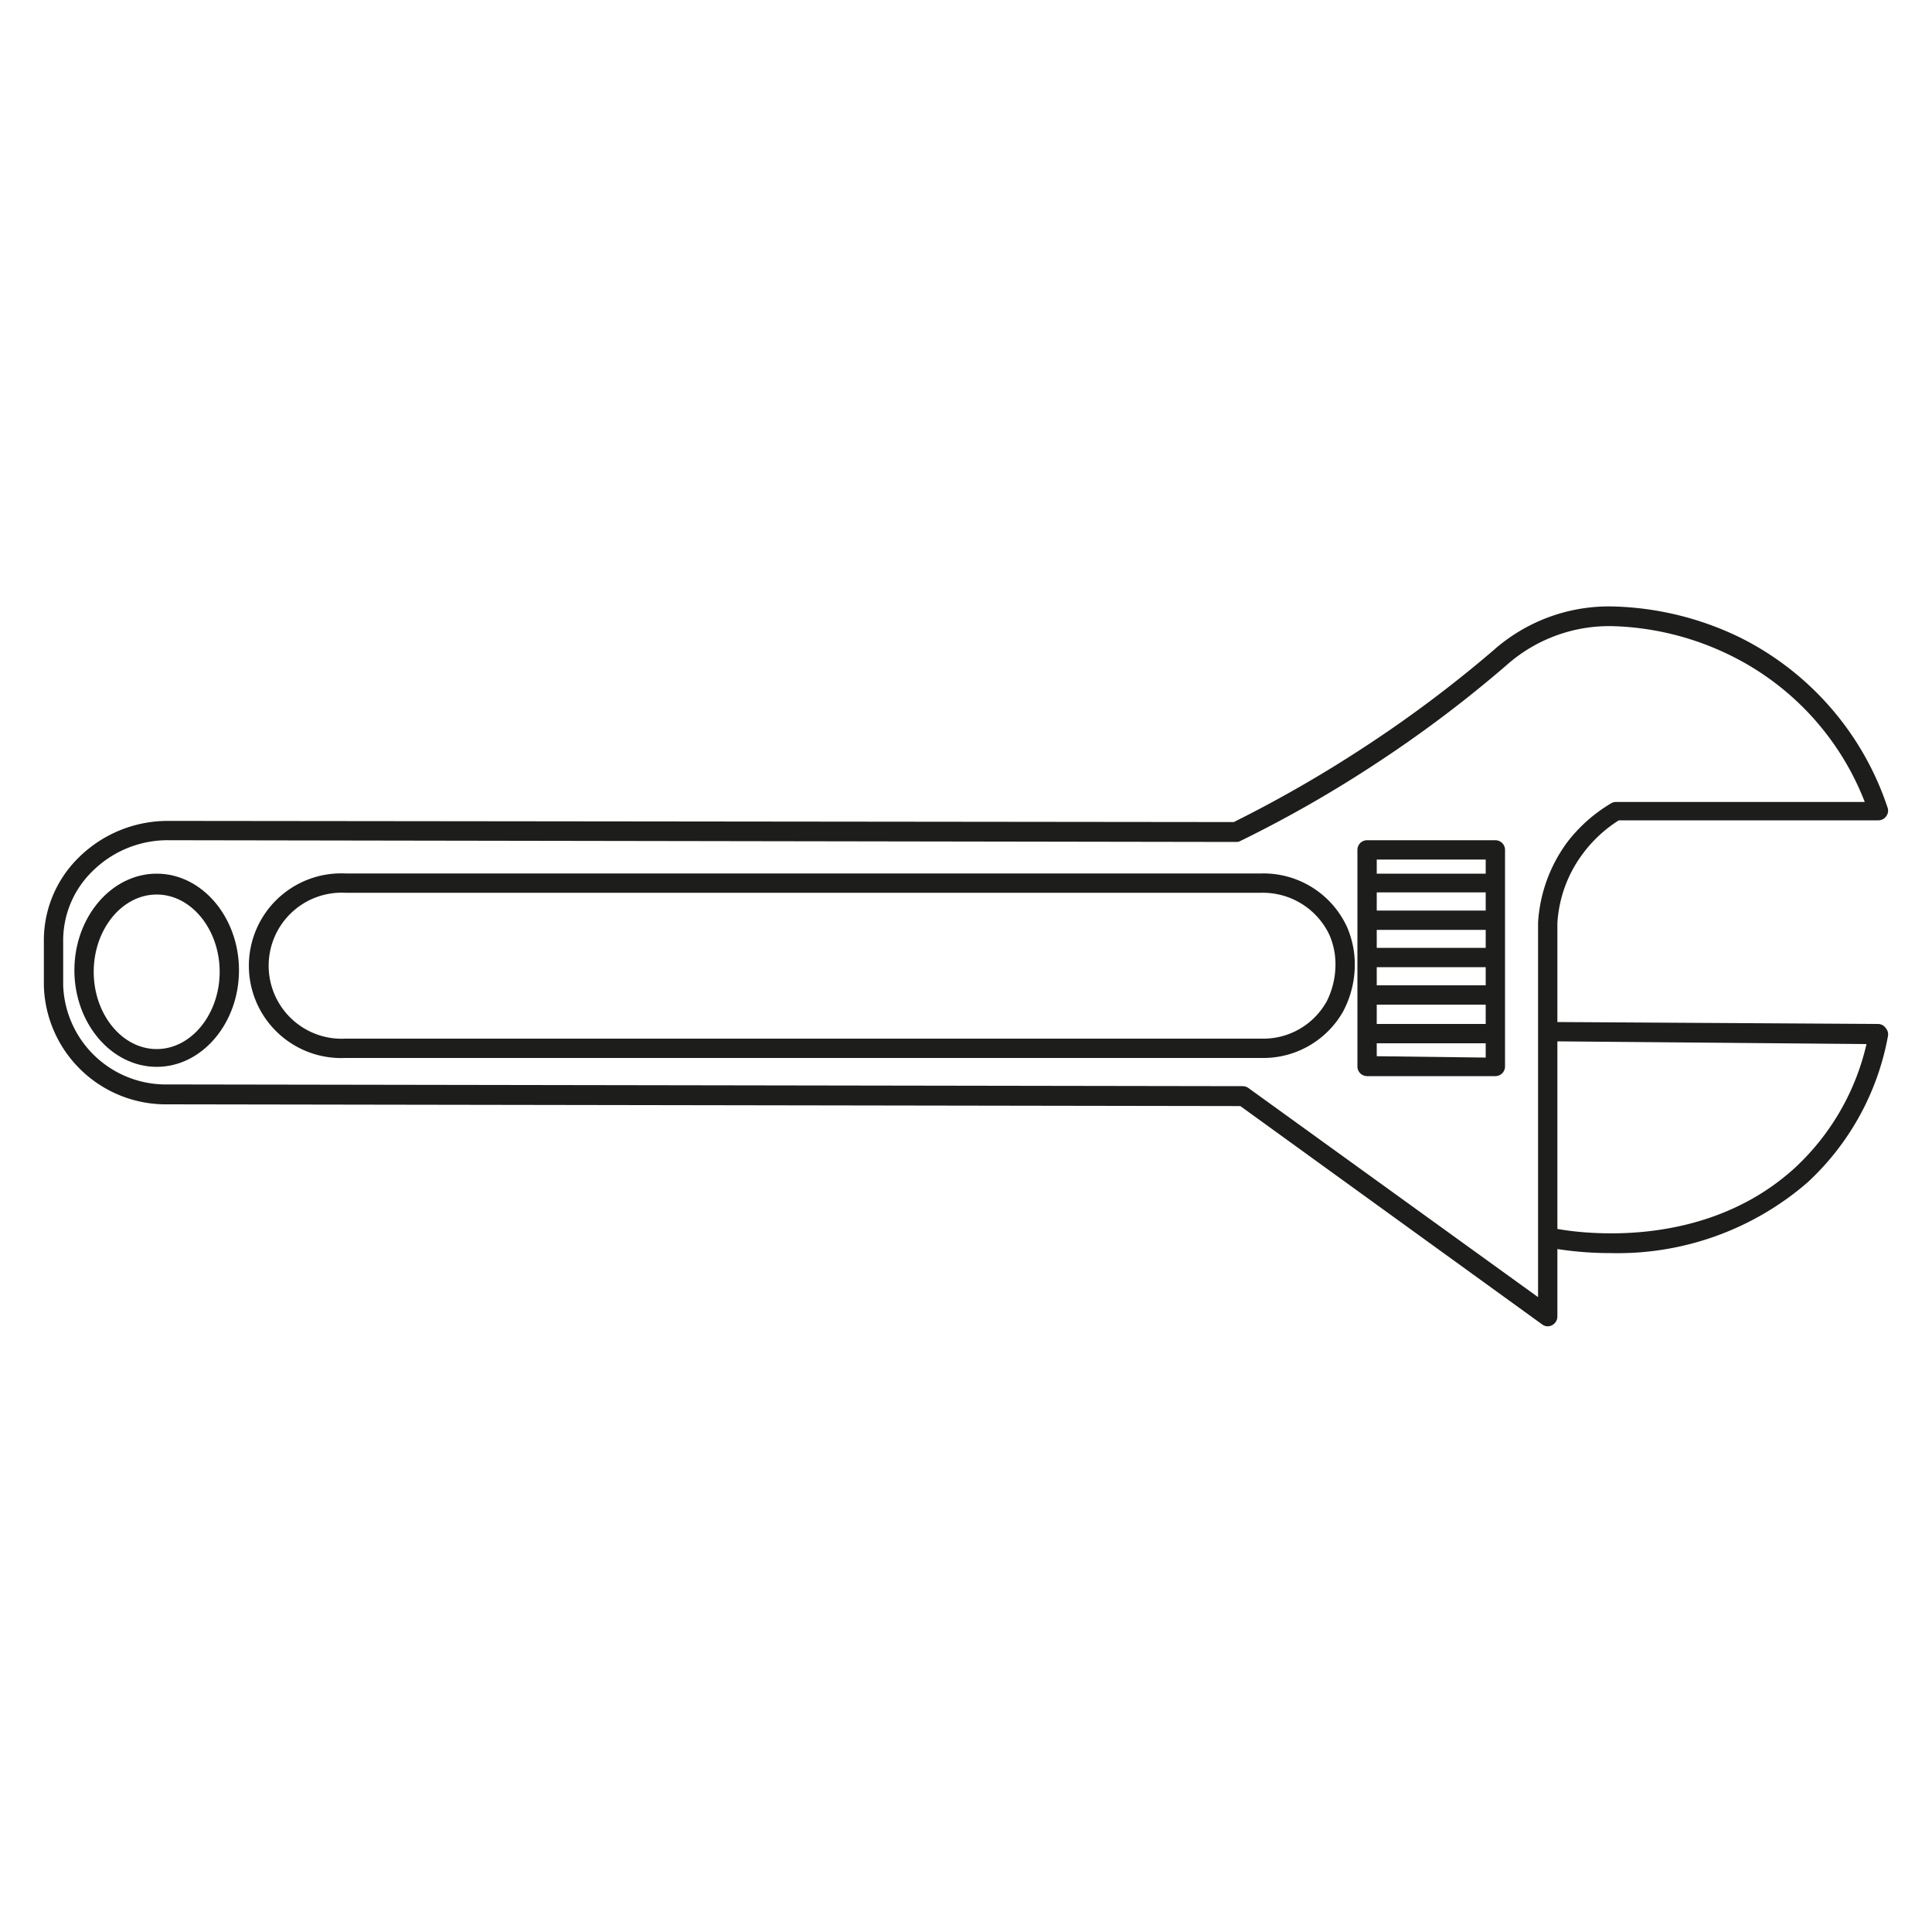 <?xml version="1.0" ?><!-- Uploaded to: SVG Repo, www.svgrepo.com, Generator: SVG Repo Mixer Tools -->
<svg width="800px" height="800px" viewBox="0 0 100 100" data-name="Layer 1" id="Layer_1" xmlns="http://www.w3.org/2000/svg"><defs><style>.cls-1{fill:#1d1d1b;}</style></defs><path class="cls-1" d="M97.23,53,80.61,52.9V47.78a6.65,6.65,0,0,1,1.33-3.61,6.87,6.87,0,0,1,1.85-1.71H97.23a.49.49,0,0,0,.4-.21.48.48,0,0,0,.07-.45,15.18,15.18,0,0,0-7.53-8.75,15.89,15.89,0,0,0-6.7-1.66,9,9,0,0,0-6.17,2.27,64.32,64.32,0,0,1-6.67,5,65.58,65.58,0,0,1-6.77,3.89L8.74,42.49h0A6.55,6.55,0,0,0,4.06,44.4a6,6,0,0,0-1.79,4.25V51a6.32,6.32,0,0,0,6.45,6.16l55.48.09,15.62,11.3a.48.48,0,0,0,.29.1.49.49,0,0,0,.23-.06.51.51,0,0,0,.27-.44v-3.5a17.77,17.77,0,0,0,2.77.21A15,15,0,0,0,93.56,61.2a13.64,13.64,0,0,0,4.16-7.57.48.48,0,0,0-.11-.41A.49.49,0,0,0,97.23,53ZM79.61,47.75V67.14l-15-10.83a.52.52,0,0,0-.29-.09L8.72,56.13A5.32,5.32,0,0,1,3.27,51V48.65a5,5,0,0,1,1.5-3.54,5.52,5.52,0,0,1,4-1.62h0L64,43.58h0a.43.43,0,0,0,.22-.06,63.45,63.45,0,0,0,7-4A63.84,63.84,0,0,0,78,34.41a8,8,0,0,1,5.49-2A14.75,14.75,0,0,1,89.72,34a14.14,14.14,0,0,1,6.8,7.51H83.65a.48.48,0,0,0-.26.07,8,8,0,0,0-2.26,2A7.8,7.8,0,0,0,79.61,47.75ZM92.89,60.46c-4.6,4.18-10.81,3.41-12.28,3.15V53.9l16,.14A12.57,12.57,0,0,1,92.89,60.46Z"/><path class="cls-1" d="M69.73,48a4.76,4.76,0,0,0-4.45-2.79H17.88a4.78,4.78,0,1,0,0,9.55h47.4a4.75,4.75,0,0,0,4.23-2.39,5.16,5.16,0,0,0,.57-3.11A5,5,0,0,0,69.73,48Zm-1.1,3.9a3.75,3.75,0,0,1-3.35,1.86H17.88a3.78,3.78,0,1,1,0-7.55h47.4a3.81,3.81,0,0,1,3.53,2.18,3.92,3.92,0,0,1,.28,1A4.25,4.25,0,0,1,68.63,51.91Z"/><path class="cls-1" d="M8.11,45.22c-2.35,0-4.26,2.26-4.26,5s1.91,5,4.26,5,4.26-2.26,4.26-5S10.46,45.22,8.11,45.22Zm0,9.08c-1.8,0-3.26-1.81-3.26-4s1.46-4,3.26-4,3.26,1.82,3.26,4S9.91,54.3,8.11,54.3Z"/><path class="cls-1" d="M77.4,43.49H70.76a.5.5,0,0,0-.5.5V55.2a.5.5,0,0,0,.5.5H77.4a.5.5,0,0,0,.5-.5V44A.5.5,0,0,0,77.4,43.49Zm-.5,1v.73H71.26v-.73ZM71.26,51v-.94H76.9V51Zm5.64,1V53H71.26V52Zm-5.64-2.94v-.93H76.9v.93Zm0-1.93v-.94H76.9v.94Zm0,7.54V54H76.9v.74Z"/></svg>